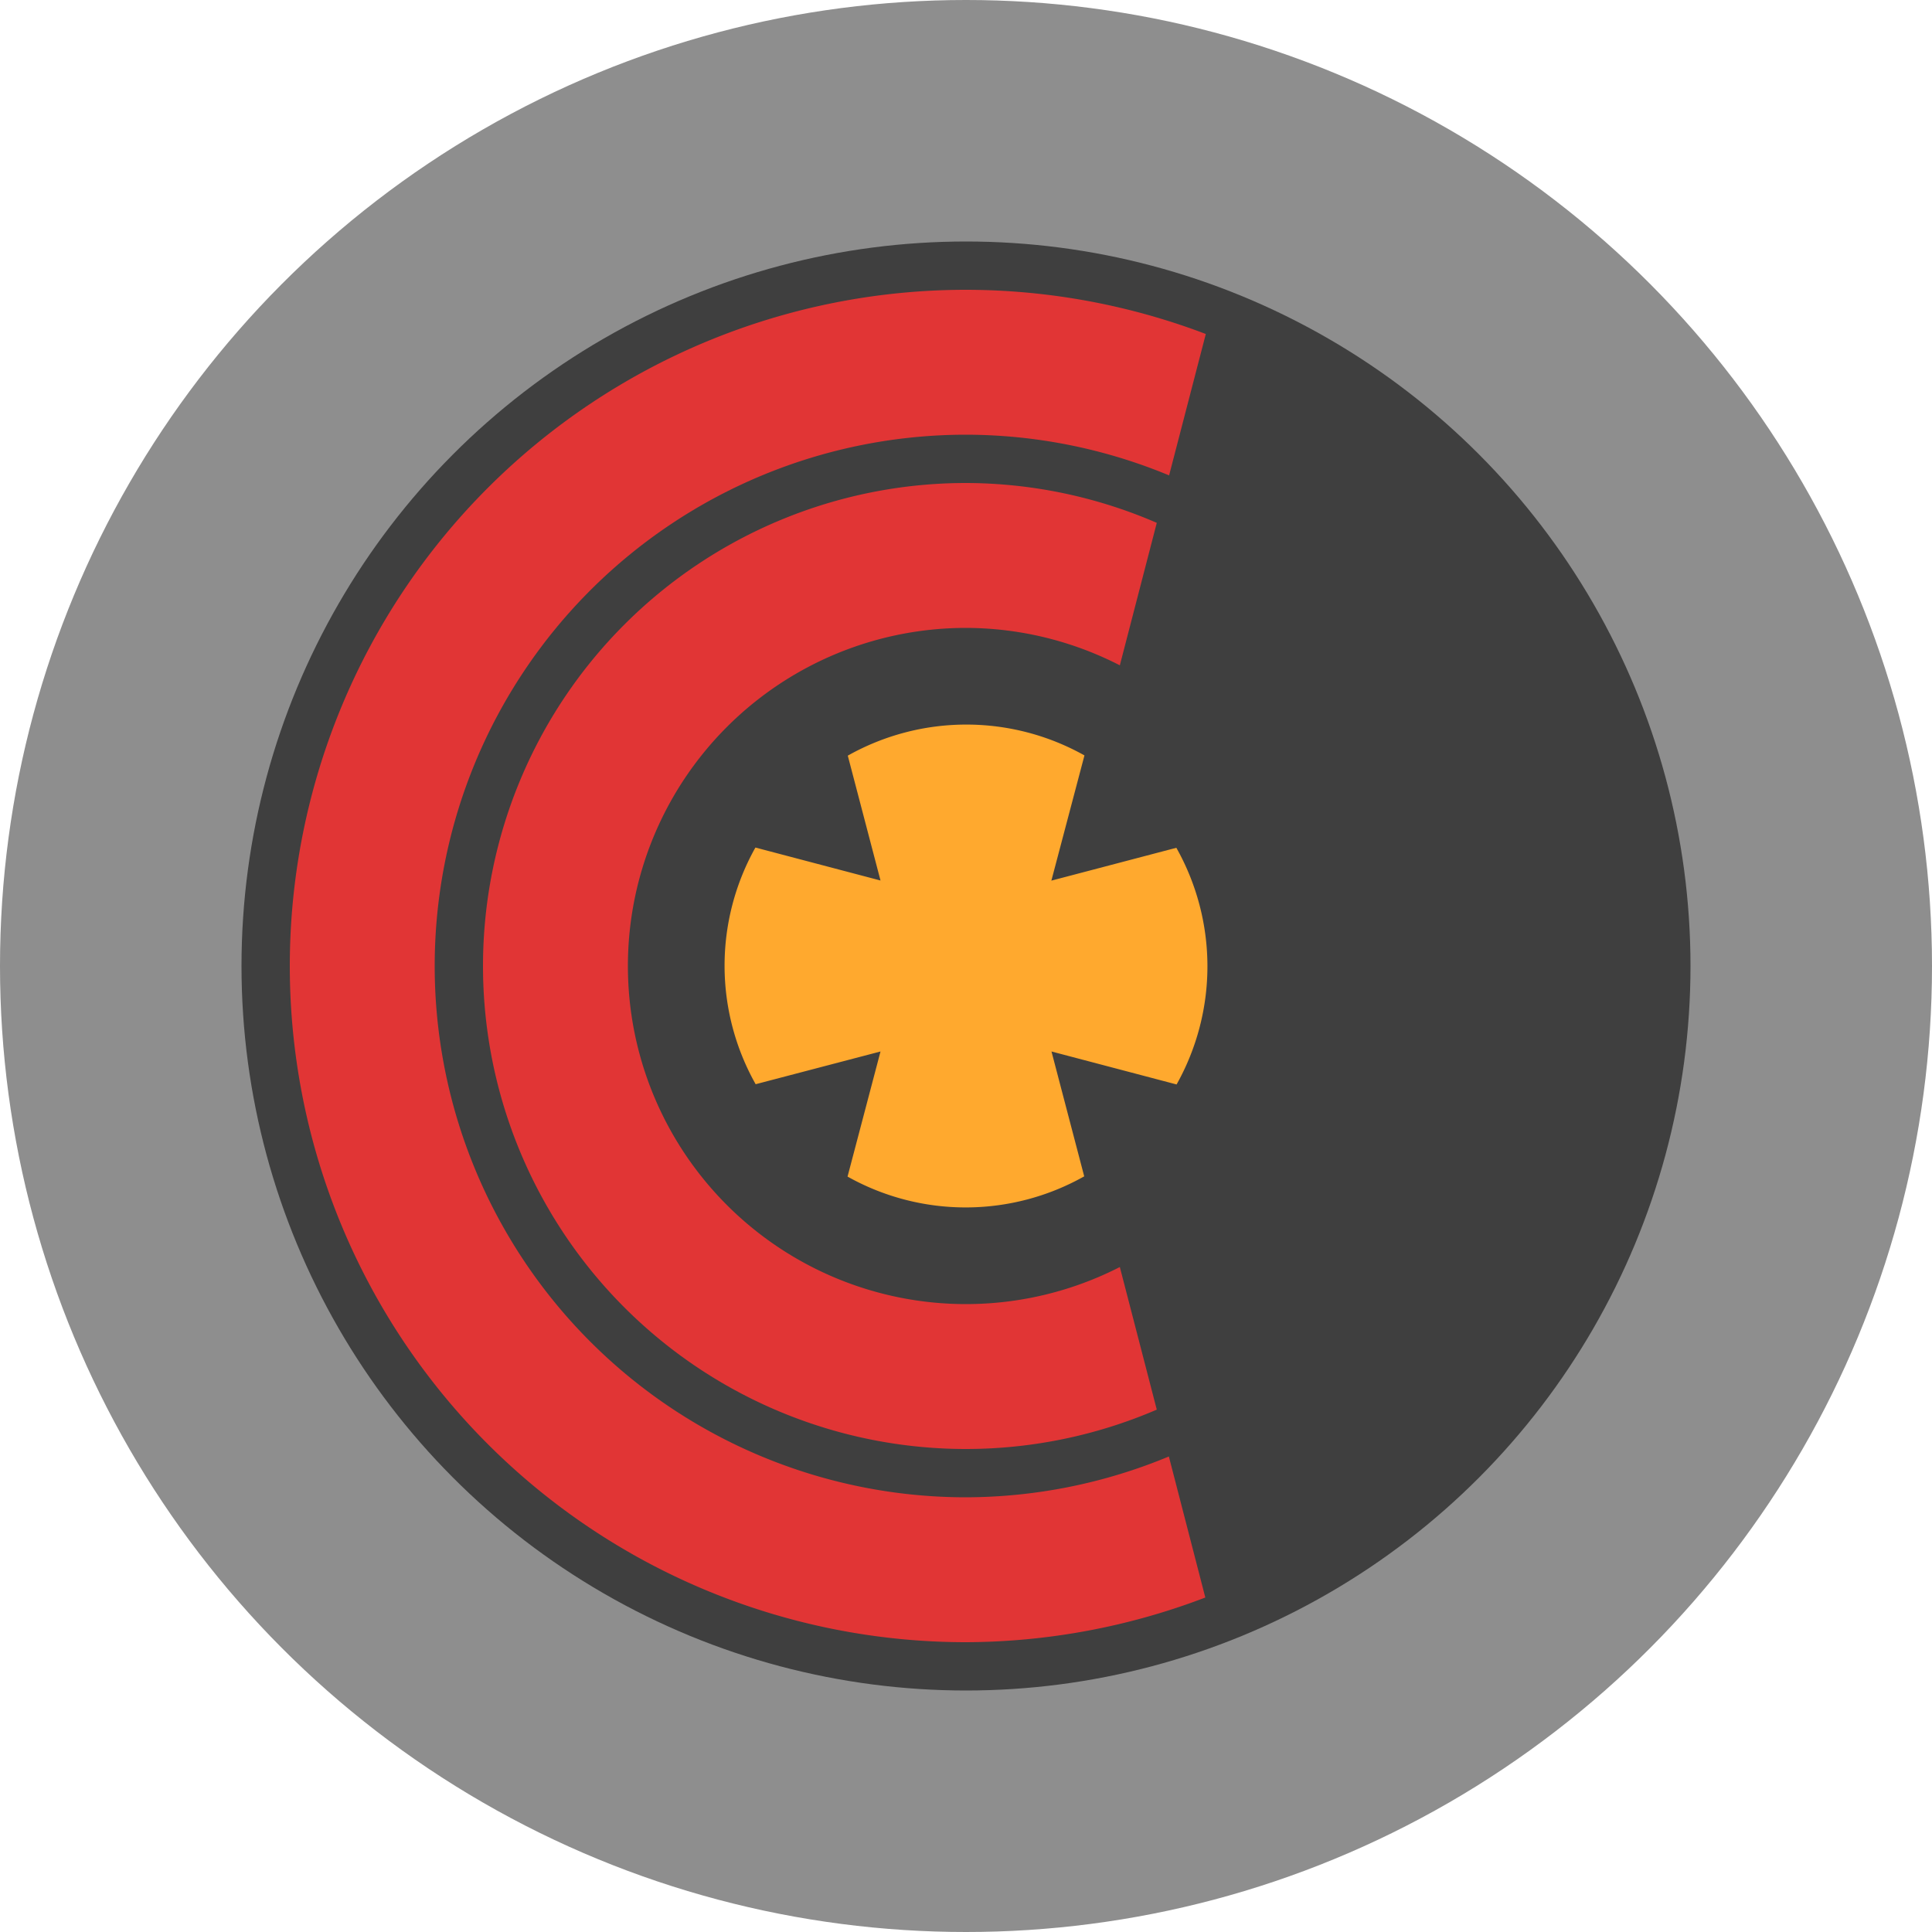 <svg xmlns="http://www.w3.org/2000/svg" width="16" height="16" version="1.1">
 <circle style="fill:#8e8e8e" cx="8" cy="8" r="8"/>
 <circle style="fill:#3f3f3f" cx="8" cy="8" r="6"/>
 <path style="fill:#e13535" d="M 8,2.4 A 5.6,5.6 0 0 0 2.4,8 5.6,5.6 0 0 0 8,13.6 5.6,5.6 0 0 0 9.982,13.23 L 9.68,12.062 A 4.4,4.4 0 0 1 8,12.4 4.4,4.4 0 0 1 3.6,8 4.4,4.4 0 0 1 8,3.6 4.4,4.4 0 0 1 9.682,3.937 L 9.986,2.766 A 5.6,5.6 0 0 0 8,2.4 Z"/>
 <path style="fill:#e13535" d="M 8,4 A 4,4 0 0 0 4,8 4,4 0 0 0 8,12 4,4 0 0 0 9.58,11.674 L 9.274,10.493 A 2.8,2.8 0 0 1 8,10.8 2.8,2.8 0 0 1 5.2,8 2.8,2.8 0 0 1 8,5.2 2.8,2.8 0 0 1 9.274,5.51 L 9.58,4.33 A 4,4 0 0 0 8,4 Z"/>
 <path style="fill:#ffa92e" d="m 8.981,6.256 a 2.001,2.001 0 0 0 -1.96,0.002 L 7.292,7.292 6.256,7.019 a 2.001,2.001 0 0 0 0.002,1.96 L 7.292,8.708 7.019,9.744 a 2.001,2.001 0 0 0 1.96,-0.002 L 8.708,8.708 9.744,8.981 a 2.001,2.001 0 0 0 -0.002,-1.96 l -1.035,0.272 z"/>
</svg>
